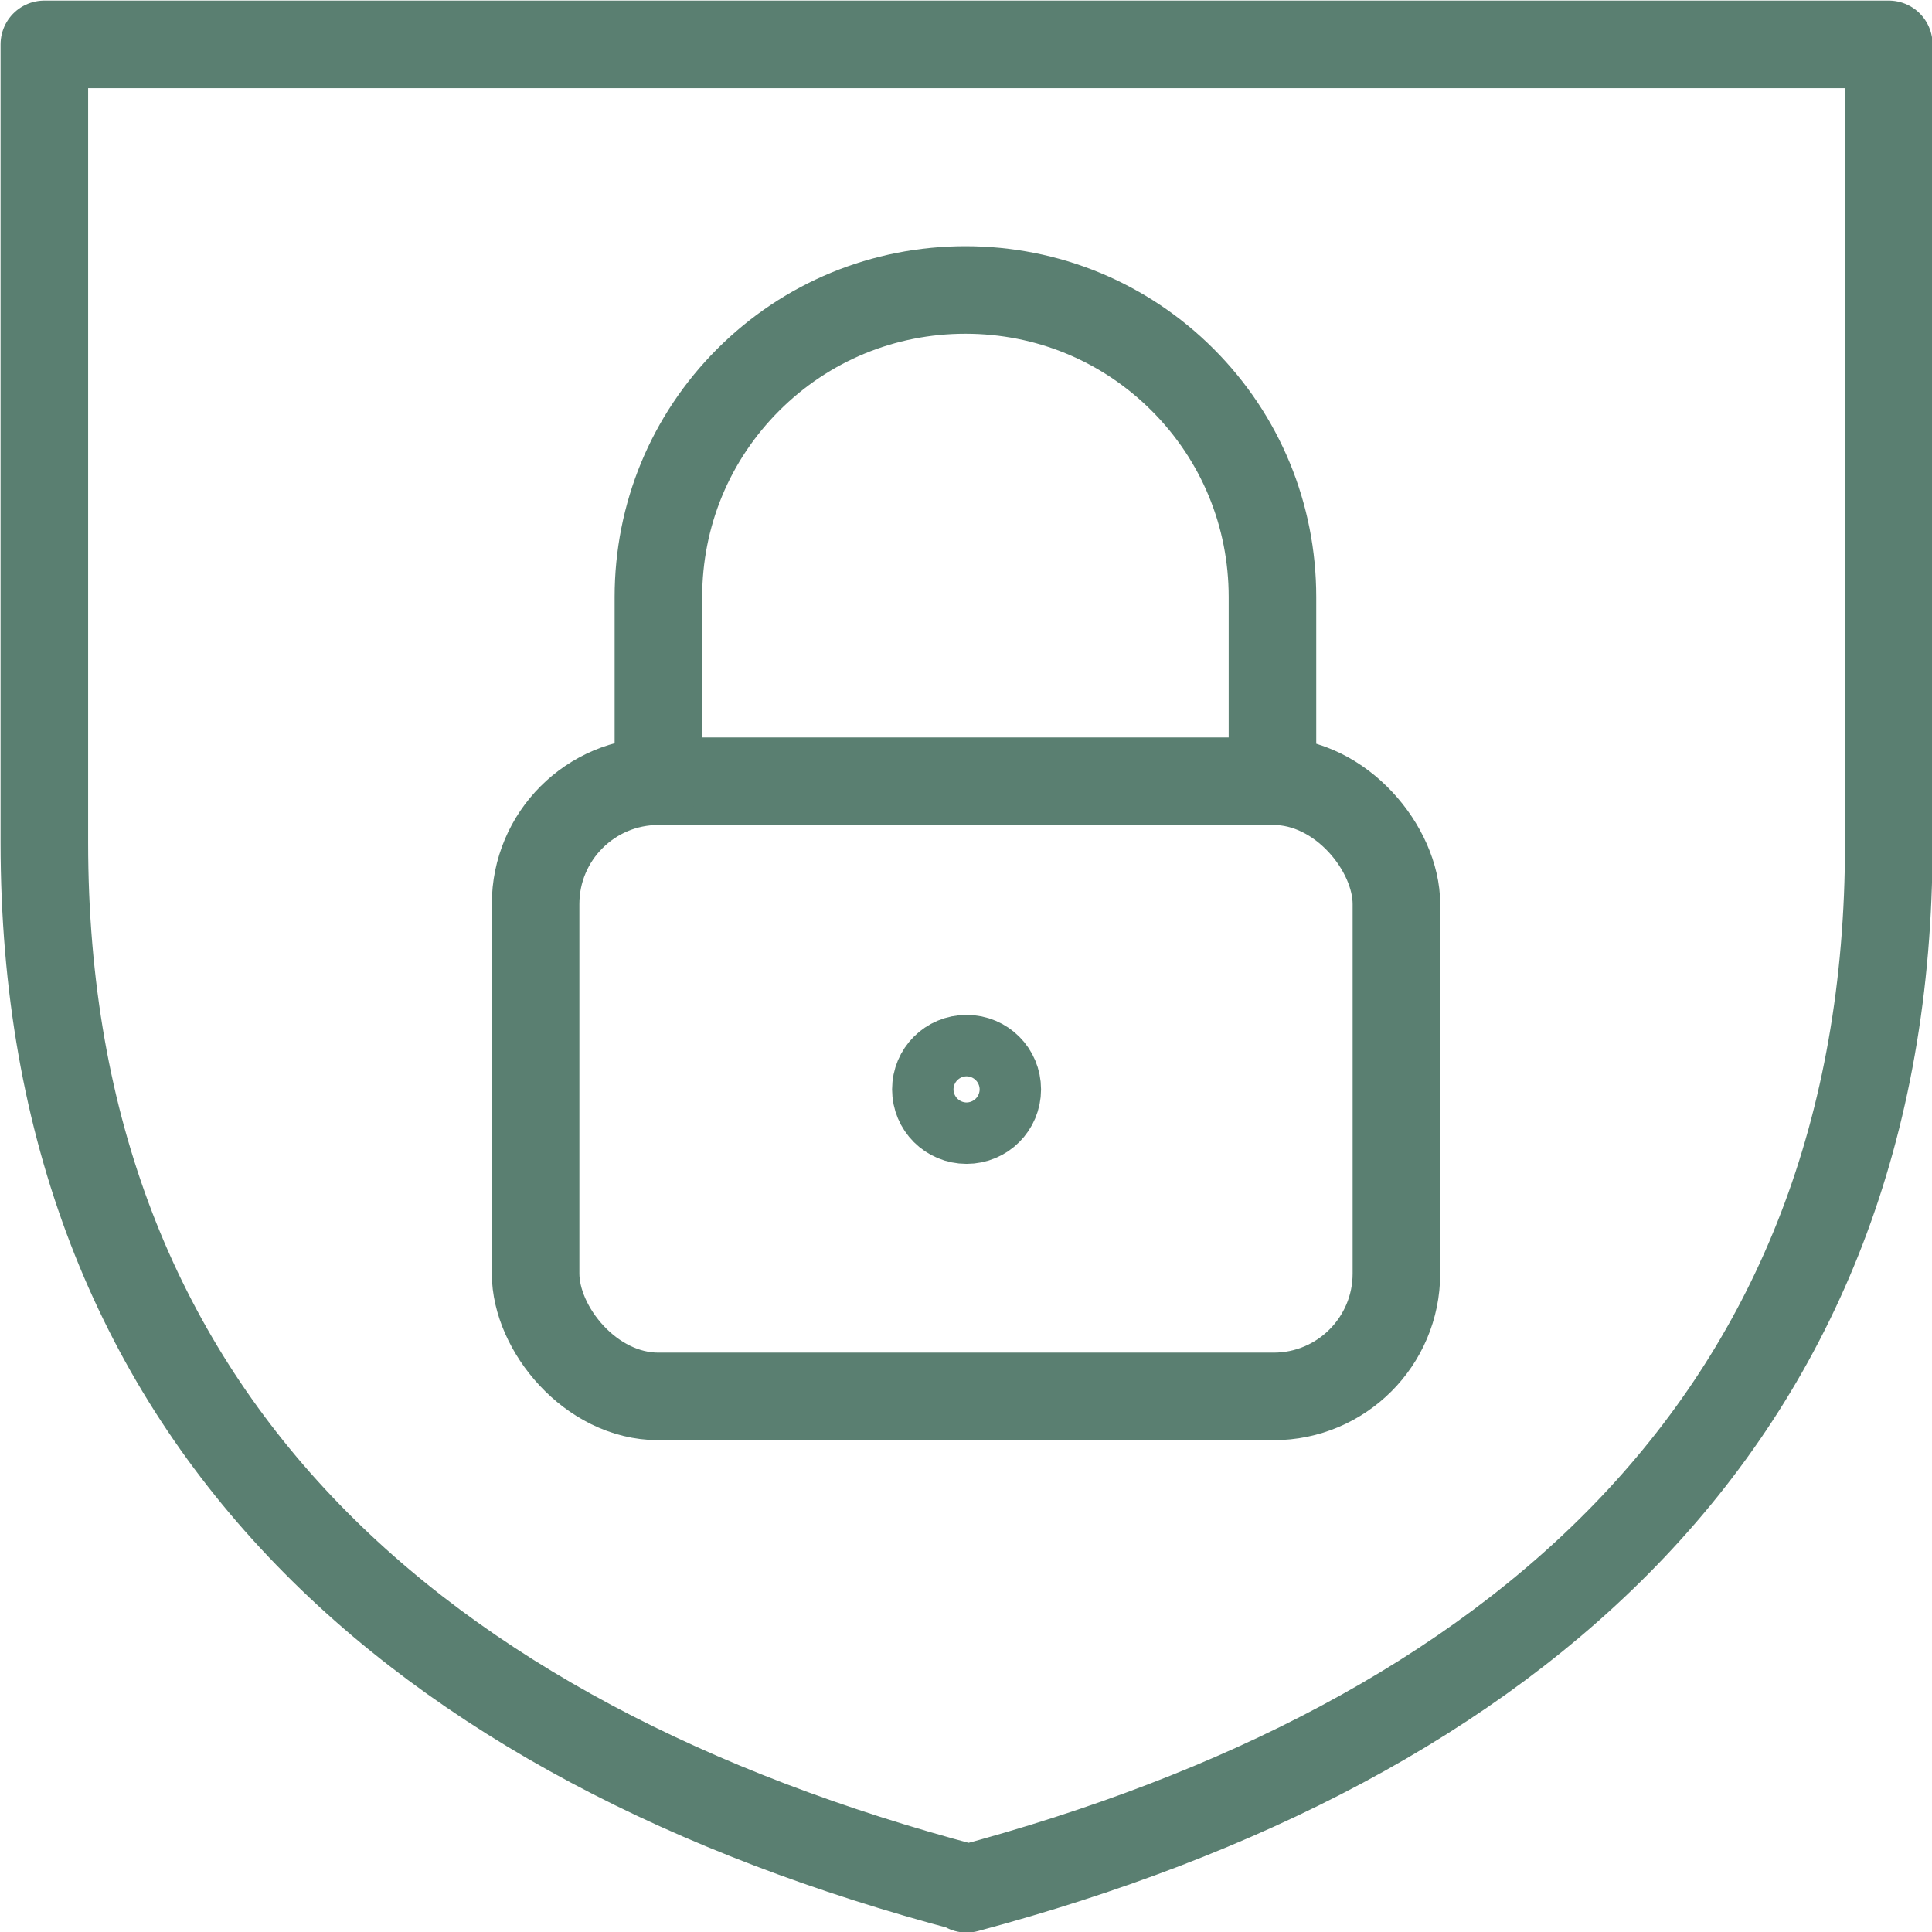 <svg id="Layer_1" xmlns="http://www.w3.org/2000/svg" xmlns:xlink="http://www.w3.org/1999/xlink" version="1.1" viewBox="0 0 16.99 16.99" width="100%" height="100%" preserveAspectRatio="none"><defs><style> .st0, .st1, .st2 { fill: none; } .st1 { stroke-linecap: round; stroke-linejoin: round; } .st1, .st2 { stroke: #5a7f71; stroke-width: .77px; } .st3 { clip-path: url(#clippath); } </style><clipPath id="clippath"><rect class="st0" y="0" width="16.99" height="16.99"/></clipPath></defs><g class="st3"><rect class="st1" x="4.71" y="6.87" width="7.57" height="5.41" rx="1.08" ry="1.08"/><path class="st2" d="M8.5,9.85c.15,0,.27-.12.27-.27s-.12-.27-.27-.27M8.5,9.85c-.15,0-.27-.12-.27-.27s.12-.27.27-.27"/><path class="st1" d="M8.5,16.6C3.68,15.32.39,12.47.39,7.41V.39h16.22v7.03c0,5.05-3.29,7.9-8.11,9.19ZM5.79,6.87v-1.62c0-.72.28-1.4.79-1.91s1.19-.79,1.91-.79,1.4.28,1.91.79c.51.51.79,1.19.79,1.91v1.62"/></g></svg>